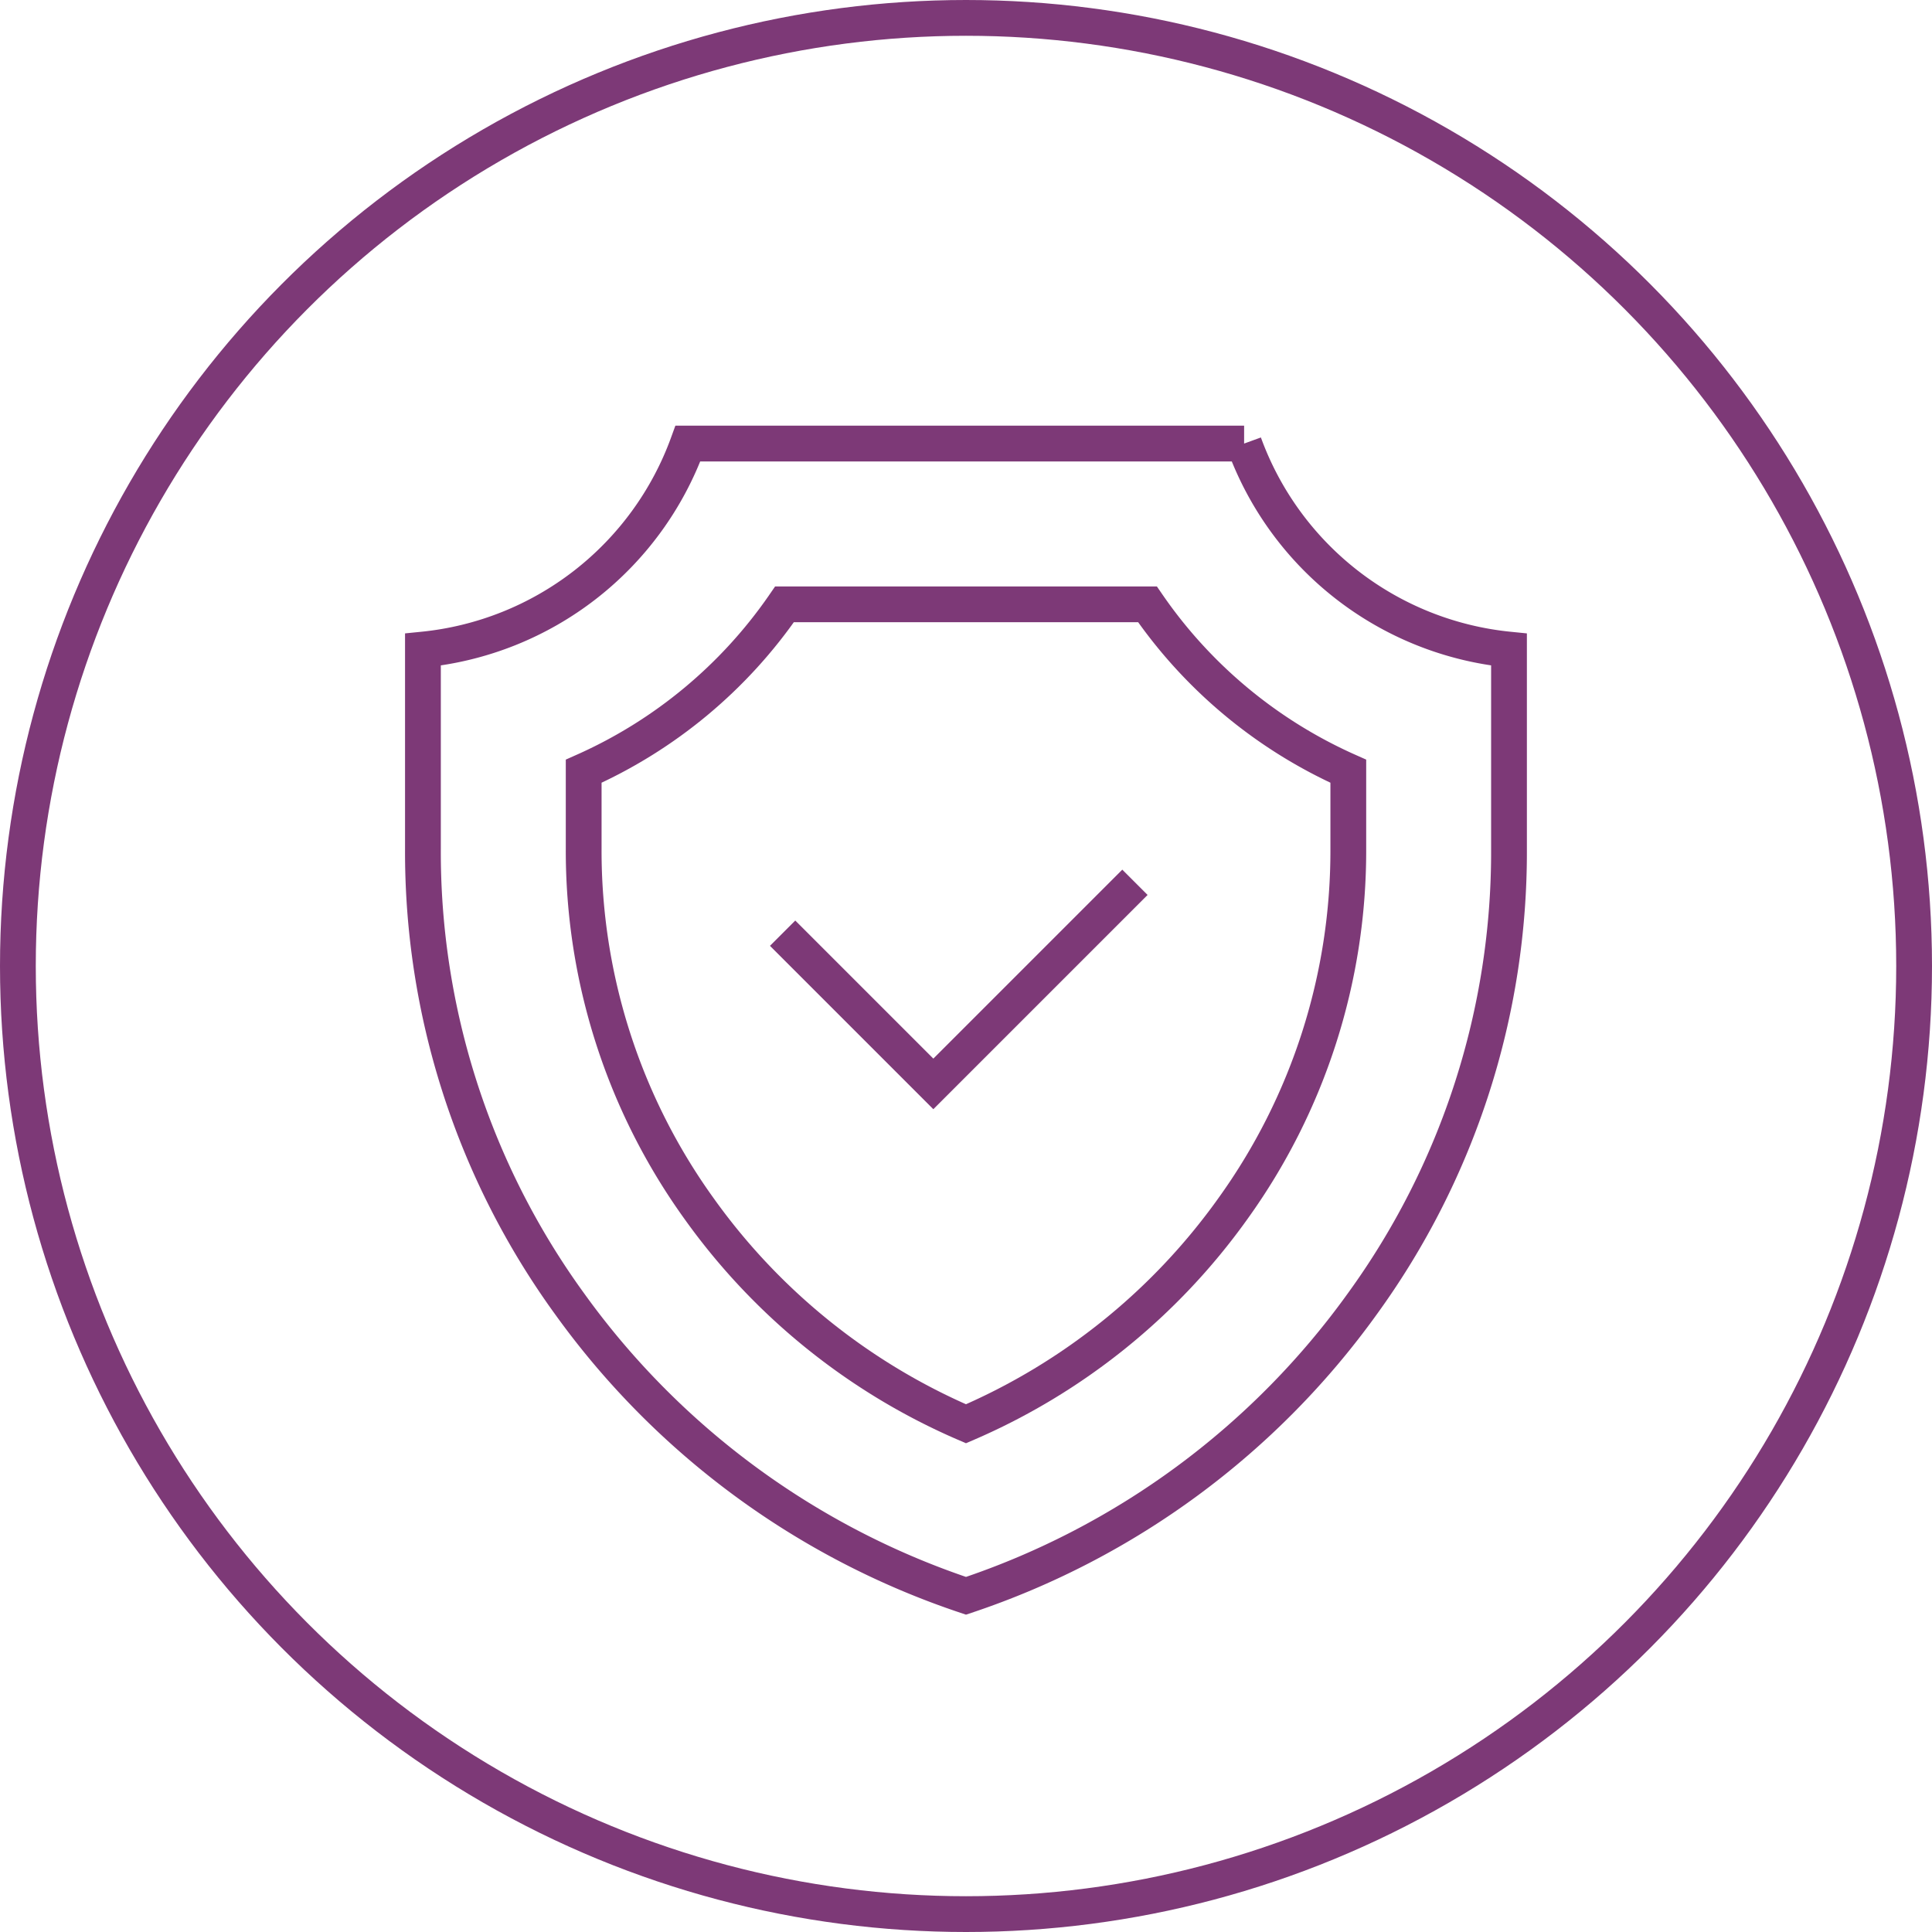 <?xml version="1.0" encoding="UTF-8"?> <svg xmlns="http://www.w3.org/2000/svg" width="108" height="108" viewBox="0 0 108 108"><g id="Group_680" data-name="Group 680" transform="translate(-1029 -1433)"><g id="Ellipse_66" data-name="Ellipse 66" transform="translate(1029 1433)" fill="none" stroke="#7d3977" stroke-width="2"><circle cx="54" cy="54" r="54" stroke="none"></circle><circle cx="54" cy="54" r="53" fill="none"></circle></g><g id="ò__1" data-name="ò‡_1" transform="translate(1046.854 1452.006)"><g id="Group_679" data-name="Group 679" transform="translate(5.79 5.79)"><g id="Group_678" data-name="Group 678" transform="translate(0)"><path id="Path_2071" data-name="Path 2071" d="M51.691,5.79A17.622,17.622,0,0,0,66.5,17.306V28.434a42.993,42.993,0,0,1-8.2,25.446A44.719,44.719,0,0,1,36.146,70.2,44.73,44.73,0,0,1,13.988,53.879a42.993,42.993,0,0,1-8.2-25.446V17.306A17.624,17.624,0,0,0,20.6,5.79H51.693Z" transform="translate(-5.79 -5.79)" fill="none" stroke="#7d3977" stroke-miterlimit="10" stroke-width="2"></path><path id="Path_2072" data-name="Path 2072" d="M73.811,98.257A35.593,35.593,0,0,1,58.9,86.242,34.231,34.231,0,0,1,52.44,66.11V61.78a26.859,26.859,0,0,0,11.227-9.33H83.956a26.859,26.859,0,0,0,11.227,9.33V66.11a34.227,34.227,0,0,1-6.459,20.132A35.587,35.587,0,0,1,73.811,98.257Z" transform="translate(-43.456 -43.464)" fill="none" stroke="#7d3977" stroke-miterlimit="10" stroke-width="2"></path></g><path id="Path_2073" data-name="Path 2073" d="M129.885,133.14l-11.27,11.27-8.425-8.425" transform="translate(-90.085 -108.615)" fill="none" stroke="#7d3977" stroke-miterlimit="10" stroke-width="2"></path></g></g></g></svg> 